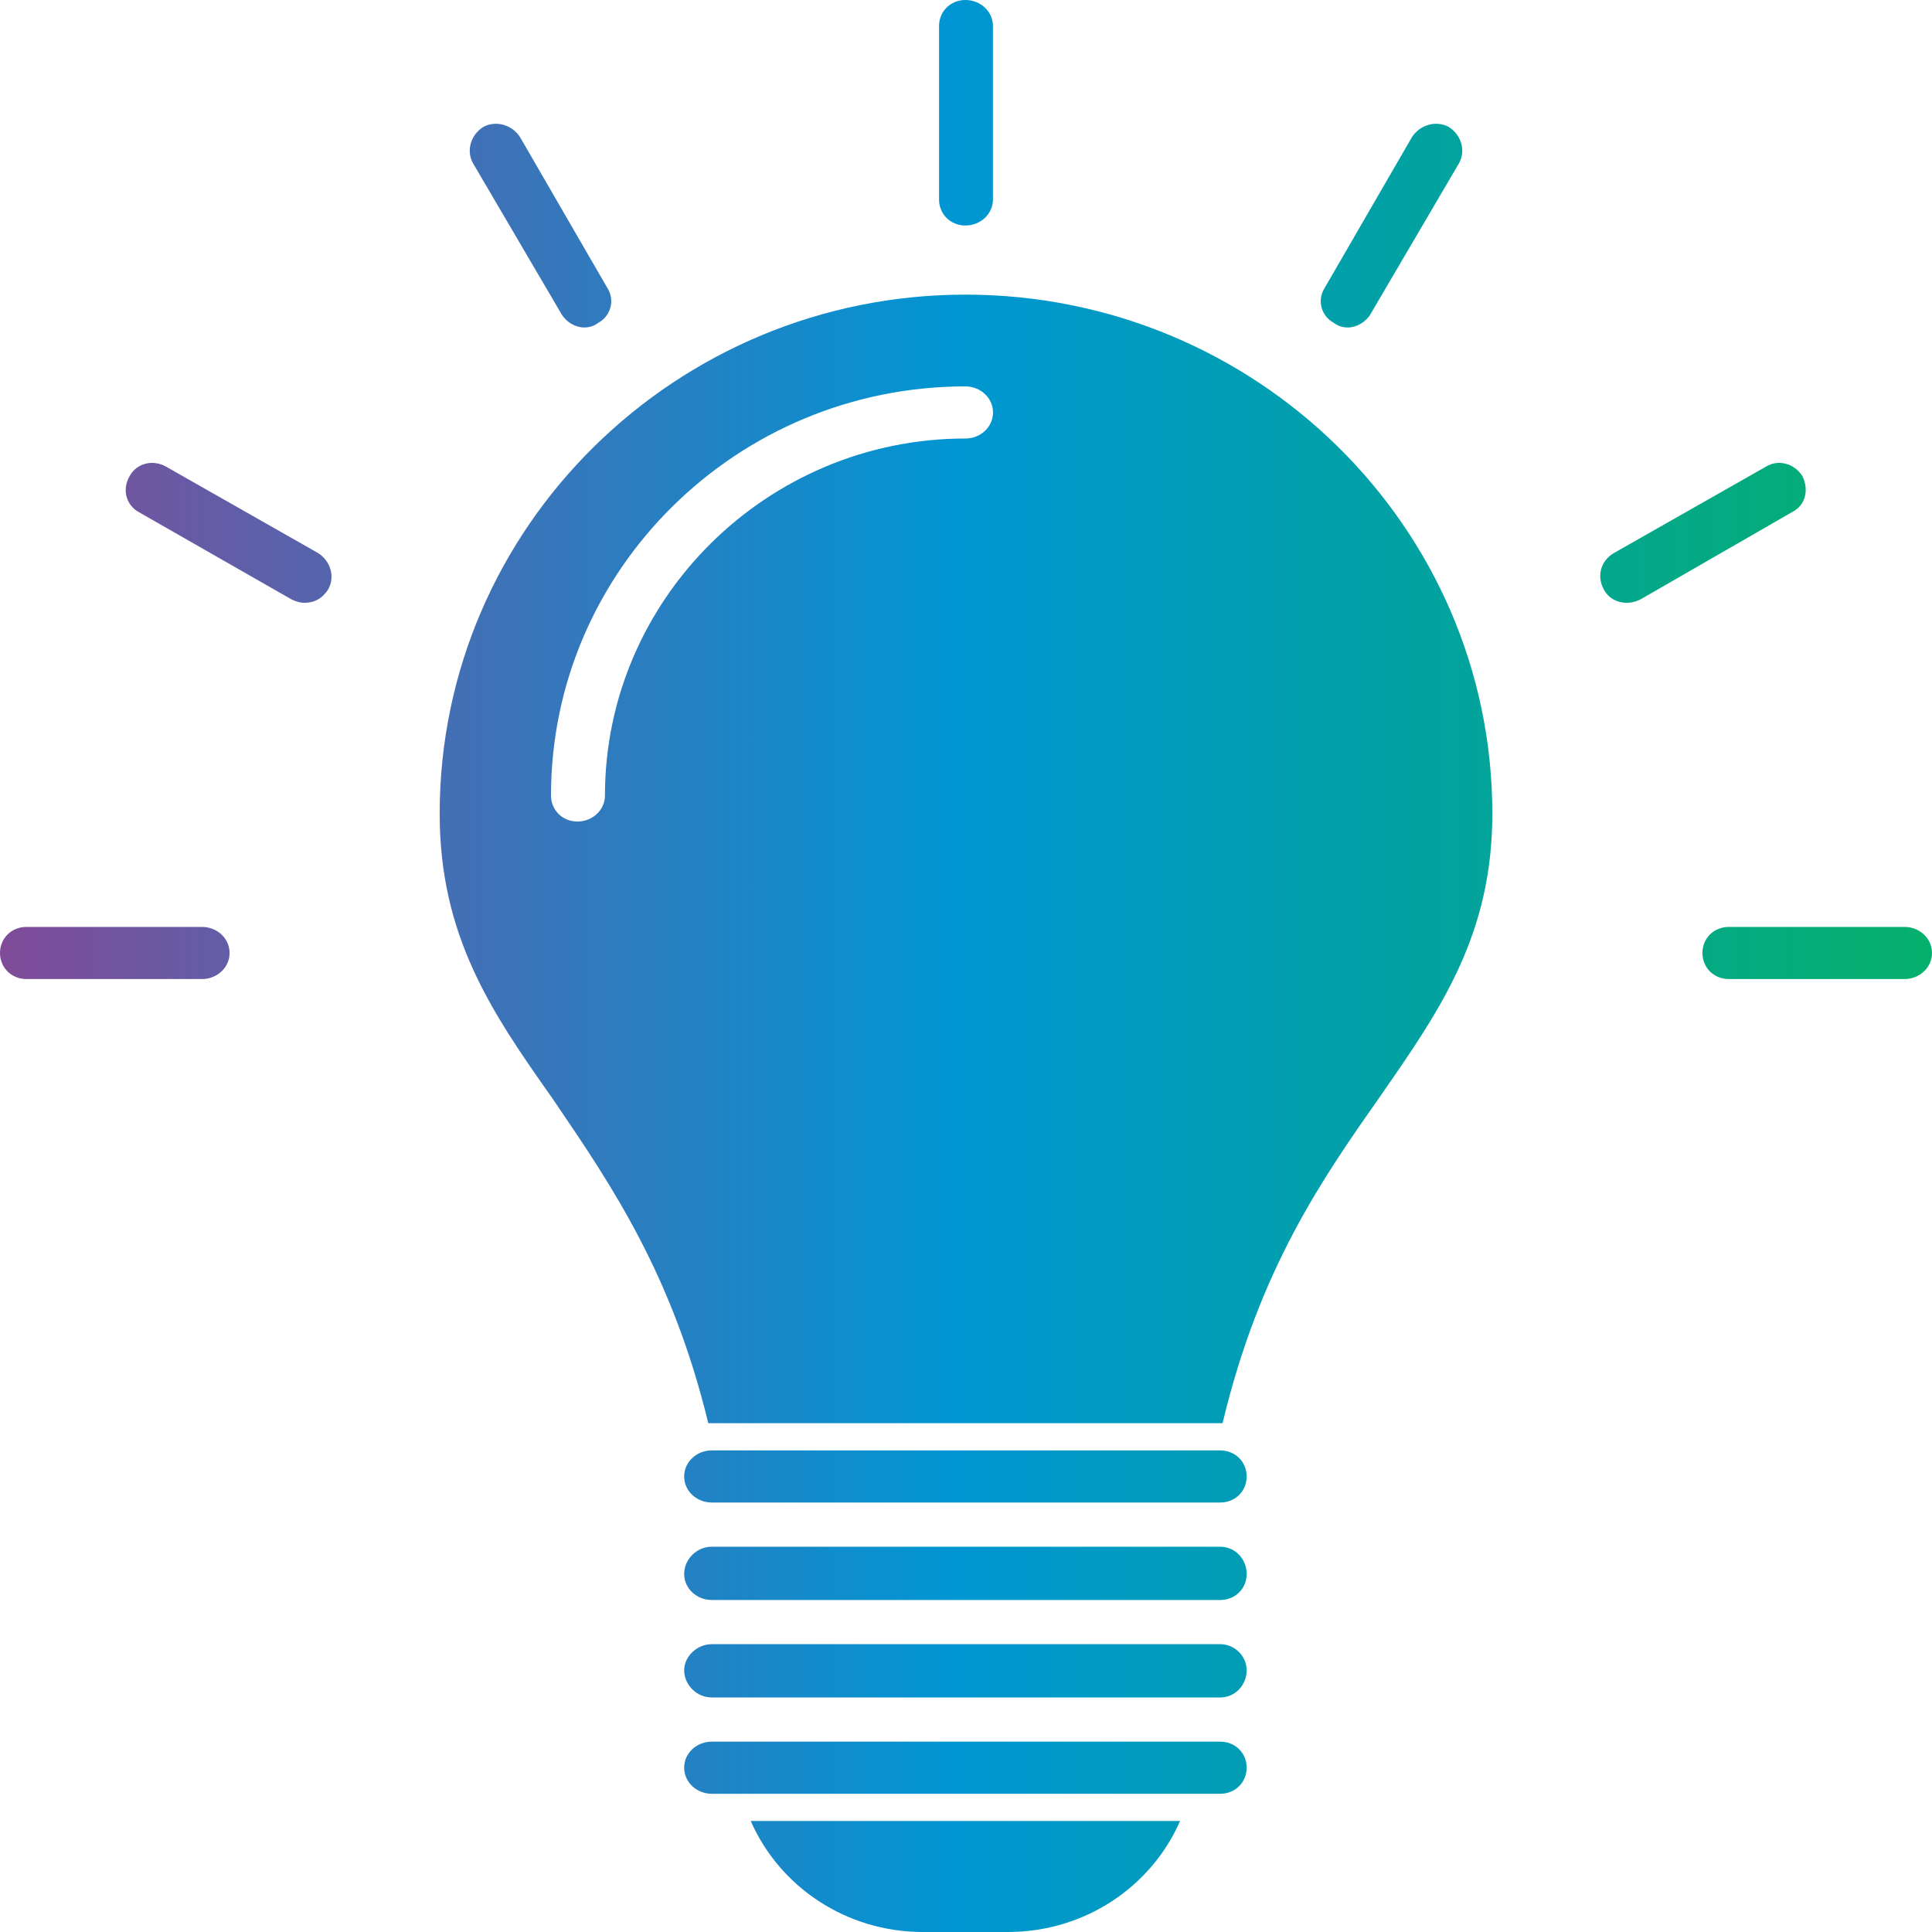 <svg width="40" height="40" viewBox="0 0 40 40" fill="none" xmlns="http://www.w3.org/2000/svg">
<g clip-path="url(#clip0_572_4558)">
<path fill-rule="evenodd" clip-rule="evenodd" d="M25.264 31.108H14.736C14.427 31.108 14.165 30.874 14.165 30.569C14.165 30.264 14.427 30.029 14.736 30.029H25.264C25.573 30.029 25.811 30.264 25.811 30.569C25.811 30.874 25.573 31.108 25.264 31.108ZM25.264 37.138H14.736C14.427 37.138 14.165 36.903 14.165 36.598C14.165 36.293 14.427 36.059 14.736 36.059H25.264C25.573 36.059 25.811 36.293 25.811 36.598C25.811 36.903 25.573 37.138 25.264 37.138ZM25.264 35.144H14.736C14.427 35.144 14.165 34.885 14.165 34.581C14.165 34.299 14.427 34.041 14.736 34.041H25.264C25.573 34.041 25.811 34.299 25.811 34.581C25.811 34.885 25.573 35.144 25.264 35.144ZM25.264 33.126H14.736C14.427 33.126 14.165 32.891 14.165 32.586C14.165 32.281 14.427 32.023 14.736 32.023H25.264C25.573 32.023 25.811 32.281 25.811 32.586C25.811 32.891 25.573 33.126 25.264 33.126Z" fill="url(#paint0_linear_572_4558)"/>
<path fill-rule="evenodd" clip-rule="evenodd" d="M11.507 22.844C12.652 24.527 13.92 26.39 14.664 29.466H25.312C26.072 26.276 27.38 24.399 28.568 22.71L28.609 22.65C29.828 20.892 30.897 19.35 30.897 16.845C30.897 10.909 26.001 6.1 19.988 6.1C13.999 6.1 9.103 10.909 9.103 16.845C9.103 19.378 10.172 20.95 11.432 22.733C11.457 22.77 11.482 22.807 11.507 22.844ZM11.408 16.469C11.408 16.774 11.646 17.009 11.955 17.009C12.264 17.009 12.525 16.774 12.525 16.469C12.525 12.411 15.877 9.079 19.988 9.079C20.297 9.079 20.559 8.845 20.559 8.54C20.559 8.235 20.297 8 19.988 8C15.259 8 11.408 11.801 11.408 16.469Z" fill="url(#paint1_linear_572_4558)"/>
<path d="M20.867 40C22.46 40 23.838 39.062 24.432 37.701H15.543C16.138 39.062 17.516 40 19.108 40H20.867Z" fill="url(#paint2_linear_572_4558)"/>
<path fill-rule="evenodd" clip-rule="evenodd" d="M19.988 4.669C19.679 4.669 19.442 4.434 19.442 4.129V0.54C19.442 0.235 19.679 0 19.988 0C20.297 0 20.558 0.235 20.558 0.54V4.129C20.558 4.434 20.297 4.669 19.988 4.669Z" fill="url(#paint3_linear_572_4558)"/>
<path fill-rule="evenodd" clip-rule="evenodd" d="M27.903 6.78C27.808 6.78 27.712 6.757 27.617 6.686C27.356 6.545 27.261 6.217 27.427 5.959L29.233 2.839C29.4 2.581 29.733 2.487 29.994 2.628C30.256 2.792 30.351 3.12 30.208 3.378L28.378 6.498C28.283 6.663 28.093 6.78 27.903 6.78Z" fill="url(#paint4_linear_572_4558)"/>
<path fill-rule="evenodd" clip-rule="evenodd" d="M33.678 12.481C33.488 12.481 33.298 12.387 33.203 12.199C33.06 11.941 33.131 11.613 33.416 11.449L36.554 9.666C36.815 9.501 37.148 9.595 37.314 9.853C37.457 10.135 37.386 10.463 37.1 10.604L33.963 12.411C33.868 12.457 33.773 12.481 33.678 12.481Z" fill="url(#paint5_linear_572_4558)"/>
<path fill-rule="evenodd" clip-rule="evenodd" d="M39.43 20.27H35.793C35.484 20.27 35.247 20.035 35.247 19.73C35.247 19.425 35.484 19.191 35.793 19.191H39.43C39.739 19.191 40 19.425 40 19.73C40 20.035 39.739 20.27 39.43 20.27Z" fill="url(#paint6_linear_572_4558)"/>
<path fill-rule="evenodd" clip-rule="evenodd" d="M12.097 6.78C11.907 6.78 11.717 6.663 11.622 6.498L9.792 3.378C9.649 3.12 9.745 2.792 10.006 2.628C10.267 2.487 10.6 2.581 10.767 2.839L12.573 5.959C12.739 6.217 12.644 6.545 12.383 6.686C12.288 6.757 12.193 6.78 12.097 6.78Z" fill="url(#paint7_linear_572_4558)"/>
<path fill-rule="evenodd" clip-rule="evenodd" d="M6.298 12.481C6.227 12.481 6.132 12.457 6.037 12.411L2.876 10.604C2.614 10.463 2.519 10.135 2.686 9.853C2.828 9.595 3.161 9.501 3.446 9.666L6.583 11.449C6.845 11.613 6.94 11.941 6.797 12.199C6.679 12.387 6.512 12.481 6.298 12.481Z" fill="url(#paint8_linear_572_4558)"/>
<path fill-rule="evenodd" clip-rule="evenodd" d="M4.183 20.27H0.547C0.238 20.27 0 20.035 0 19.73C0 19.425 0.238 19.191 0.547 19.191H4.183C4.492 19.191 4.753 19.425 4.753 19.73C4.753 20.035 4.492 20.27 4.183 20.27Z" fill="url(#paint9_linear_572_4558)"/>
</g>
<defs>
<linearGradient id="paint0_linear_572_4558" x1="-4.38" y1="20" x2="43.884" y2="20" gradientUnits="userSpaceOnUse">
<stop stop-color="#9D3B8C"/>
<stop offset="0.5" stop-color="#0096D3"/>
<stop offset="1" stop-color="#06B457"/>
</linearGradient>
<linearGradient id="paint1_linear_572_4558" x1="-4.38" y1="20" x2="43.884" y2="20" gradientUnits="userSpaceOnUse">
<stop stop-color="#9D3B8C"/>
<stop offset="0.5" stop-color="#0096D3"/>
<stop offset="1" stop-color="#06B457"/>
</linearGradient>
<linearGradient id="paint2_linear_572_4558" x1="-4.38" y1="20" x2="43.884" y2="20" gradientUnits="userSpaceOnUse">
<stop stop-color="#9D3B8C"/>
<stop offset="0.5" stop-color="#0096D3"/>
<stop offset="1" stop-color="#06B457"/>
</linearGradient>
<linearGradient id="paint3_linear_572_4558" x1="-4.38" y1="20" x2="43.884" y2="20" gradientUnits="userSpaceOnUse">
<stop stop-color="#9D3B8C"/>
<stop offset="0.5" stop-color="#0096D3"/>
<stop offset="1" stop-color="#06B457"/>
</linearGradient>
<linearGradient id="paint4_linear_572_4558" x1="-4.38" y1="20" x2="43.884" y2="20" gradientUnits="userSpaceOnUse">
<stop stop-color="#9D3B8C"/>
<stop offset="0.5" stop-color="#0096D3"/>
<stop offset="1" stop-color="#06B457"/>
</linearGradient>
<linearGradient id="paint5_linear_572_4558" x1="-4.38" y1="20" x2="43.884" y2="20" gradientUnits="userSpaceOnUse">
<stop stop-color="#9D3B8C"/>
<stop offset="0.5" stop-color="#0096D3"/>
<stop offset="1" stop-color="#06B457"/>
</linearGradient>
<linearGradient id="paint6_linear_572_4558" x1="-4.38" y1="20" x2="43.884" y2="20" gradientUnits="userSpaceOnUse">
<stop stop-color="#9D3B8C"/>
<stop offset="0.5" stop-color="#0096D3"/>
<stop offset="1" stop-color="#06B457"/>
</linearGradient>
<linearGradient id="paint7_linear_572_4558" x1="-4.38" y1="20" x2="43.884" y2="20" gradientUnits="userSpaceOnUse">
<stop stop-color="#9D3B8C"/>
<stop offset="0.5" stop-color="#0096D3"/>
<stop offset="1" stop-color="#06B457"/>
</linearGradient>
<linearGradient id="paint8_linear_572_4558" x1="-4.38" y1="20" x2="43.884" y2="20" gradientUnits="userSpaceOnUse">
<stop stop-color="#9D3B8C"/>
<stop offset="0.5" stop-color="#0096D3"/>
<stop offset="1" stop-color="#06B457"/>
</linearGradient>
<linearGradient id="paint9_linear_572_4558" x1="-4.38" y1="20" x2="43.884" y2="20" gradientUnits="userSpaceOnUse">
<stop stop-color="#9D3B8C"/>
<stop offset="0.5" stop-color="#0096D3"/>
<stop offset="1" stop-color="#06B457"/>
</linearGradient>
<clipPath id="clip0_572_4558">
<rect width="40" height="40" fill="white"/>
</clipPath>
</defs>
</svg>

